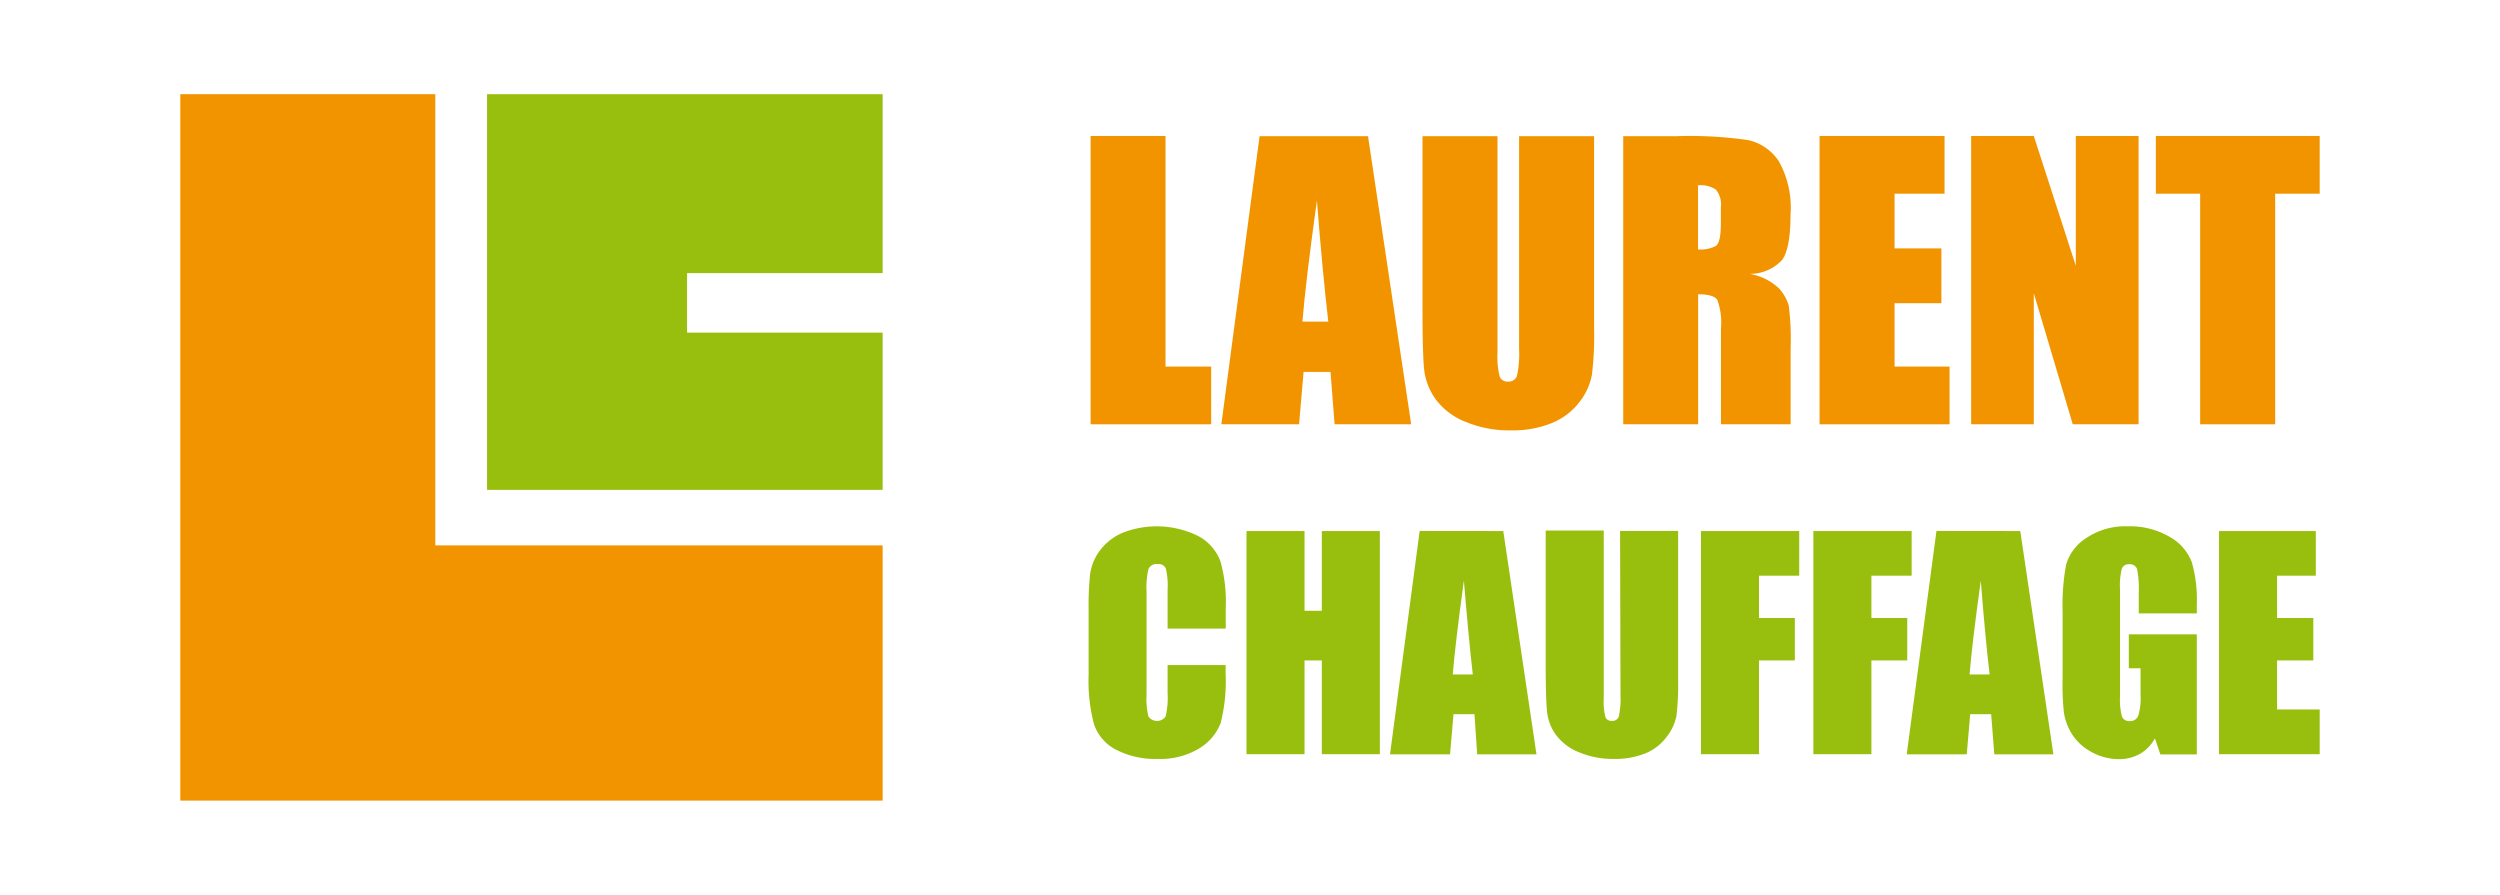 <svg id="Calque_1" data-name="Calque 1" xmlns="http://www.w3.org/2000/svg" viewBox="0 0 238.63 85.41"><defs><style>.cls-1{fill:#f29400;}.cls-2{fill:#98bf0d;}</style></defs><polygon class="cls-1" points="41.55 52.06 41.55 8.99 17.21 8.99 17.21 76.42 30.42 76.42 41.55 76.42 84.25 76.42 84.25 52.06 41.55 52.06"/><polygon class="cls-2" points="65.58 31.75 65.58 26.07 84.25 26.07 84.25 8.99 46.49 8.99 46.49 46.76 84.25 46.76 84.25 31.75 65.58 31.75"/><polygon class="cls-1" points="111.25 12.98 104.1 12.98 104.1 40.5 115.61 40.5 115.61 34.99 111.25 34.99 111.25 12.98"/><path class="cls-1" d="M120.23,13,116.58,40.5H124l.43-5H127l.39,5h7.31L130.58,13Zm4.09,17.7q.29-3.66,1.38-11.56.54,6.87,1.09,11.56Z"/><path class="cls-1" d="M145,33.26a10.24,10.24,0,0,1-.2,2.61.82.82,0,0,1-.87.55.76.76,0,0,1-.79-.5,8,8,0,0,1-.2-2.3V13h-7.16V29.26q0,4.66.17,6.12a6,6,0,0,0,1.11,2.76,6.49,6.49,0,0,0,2.82,2.12,10.78,10.78,0,0,0,4.35.82,9.91,9.91,0,0,0,3.87-.69,6.25,6.25,0,0,0,2.65-2,6,6,0,0,0,1.2-2.6,31.12,31.12,0,0,0,.21-4.4V13H145Z"/><path class="cls-1" d="M170.11,24.81c.53-.74.8-2.18.8-4.32a9.09,9.09,0,0,0-1.13-5.12,4.74,4.74,0,0,0-2.93-2A38.77,38.77,0,0,0,160,13h-5.06V40.5h7.15V28.09c1,0,1.6.18,1.83.53a6.33,6.33,0,0,1,.35,2.74V40.5h6.65V33.24a25.39,25.39,0,0,0-.18-4.07,4.21,4.21,0,0,0-.91-1.62A5.38,5.38,0,0,0,167,26.14,4.19,4.19,0,0,0,170.11,24.81Zm-5.85-3.48c0,1.21-.16,1.93-.48,2.15a3.2,3.2,0,0,1-1.7.33V17.69a2.61,2.61,0,0,1,1.71.41,2.28,2.28,0,0,1,.47,1.71Z"/><polygon class="cls-1" points="180.84 28.94 185.31 28.94 185.31 23.71 180.84 23.71 180.84 18.49 185.61 18.49 185.61 12.98 173.68 12.98 173.68 40.5 186.09 40.5 186.09 34.99 180.84 34.99 180.84 28.94"/><polygon class="cls-1" points="198.14 25.37 194.13 12.98 188.15 12.98 188.15 40.5 194.13 40.5 194.13 27.99 197.85 40.5 204.13 40.5 204.13 12.98 198.14 12.98 198.14 25.37"/><polygon class="cls-1" points="205.78 12.98 205.78 18.49 210.01 18.49 210.01 40.5 217.17 40.5 217.17 18.49 221.42 18.49 221.42 12.98 205.78 12.98"/><path class="cls-2" d="M114.4,51.18a8.92,8.92,0,0,0-7.23-.33A5.32,5.32,0,0,0,105,52.53a4.91,4.91,0,0,0-.94,2.21,29.21,29.21,0,0,0-.15,3.46v6.22a16.1,16.1,0,0,0,.51,4.69,4.26,4.26,0,0,0,2.09,2.44,8.12,8.12,0,0,0,4,.89,7.13,7.13,0,0,0,3.95-1A4.84,4.84,0,0,0,116.52,69a16.41,16.41,0,0,0,.47-4.69v-.83h-5.54v2.68a7.67,7.67,0,0,1-.19,2.23,1,1,0,0,1-1.64,0,7.09,7.09,0,0,1-.18-2V56.44a7.59,7.59,0,0,1,.18-2.11.82.82,0,0,1,.87-.49.77.77,0,0,1,.78.4,6.58,6.58,0,0,1,.18,2V60H117v-2a14.31,14.31,0,0,0-.5-4.4A4.53,4.53,0,0,0,114.4,51.18Z"/><polygon class="cls-2" points="126.17 58.3 124.52 58.3 124.52 50.69 118.98 50.69 118.98 71.99 124.52 71.99 124.52 63.04 126.17 63.04 126.17 71.99 131.71 71.99 131.71 50.69 126.17 50.69 126.17 58.3"/><path class="cls-2" d="M135.51,50.68,132.68,72h5.73l.33-3.83h2L141,72h5.66l-3.17-21.31Zm3.16,13.7c.15-1.88.5-4.87,1.06-8.95q.44,5.34.85,8.95Z"/><path class="cls-2" d="M154.68,66.38a7.83,7.83,0,0,1-.16,2,.63.63,0,0,1-.67.43.6.6,0,0,1-.62-.39,6.33,6.33,0,0,1-.15-1.78v-16h-5.54V63.29c0,2.4.05,4,.14,4.73a4.52,4.52,0,0,0,.85,2.14,5,5,0,0,0,2.18,1.64,8.3,8.3,0,0,0,3.37.64,7.65,7.65,0,0,0,3-.54,4.76,4.76,0,0,0,2-1.56,4.66,4.66,0,0,0,.94-2,25.38,25.38,0,0,0,.16-3.4V50.68h-5.54Z"/><polygon class="cls-2" points="162.36 71.99 167.9 71.99 167.9 63.04 171.32 63.04 171.32 58.99 167.9 58.99 167.9 54.95 171.74 54.95 171.74 50.69 162.36 50.69 162.36 71.99"/><polygon class="cls-2" points="182.05 58.99 178.63 58.99 178.63 54.95 182.47 54.95 182.47 50.69 173.09 50.69 173.09 71.99 178.63 71.99 178.63 63.04 182.05 63.04 182.05 58.99"/><path class="cls-2" d="M184.84,50.68,182,72h5.73l.33-3.83h2l.3,3.83H196l-3.16-21.31ZM188,64.38c.15-1.88.5-4.87,1.07-8.95q.42,5.34.84,8.95Z"/><path class="cls-2" d="M207.09,51.24a7.49,7.49,0,0,0-4-1,6.62,6.62,0,0,0-4,1.15,4.49,4.49,0,0,0-1.88,2.53,21.16,21.16,0,0,0-.33,4.44v6.33A26.44,26.44,0,0,0,197,68a5.45,5.45,0,0,0,.79,2.1,5,5,0,0,0,1.85,1.68,5.36,5.36,0,0,0,2.62.68,4,4,0,0,0,2-.5,3.78,3.78,0,0,0,1.43-1.48l.52,1.53h3.48V60.55h-6.49v3.24h1.12v2.53a5.84,5.84,0,0,1-.22,2,.81.81,0,0,1-.82.51.72.72,0,0,1-.74-.45,6.3,6.3,0,0,1-.18-1.89V56.26a6.54,6.54,0,0,1,.18-2,.69.69,0,0,1,.7-.4.71.71,0,0,1,.75.46,9.87,9.87,0,0,1,.16,2.29v1.94h5.54v-.92a12.74,12.74,0,0,0-.49-4A4.69,4.69,0,0,0,207.09,51.24Z"/><polygon class="cls-2" points="217.35 67.72 217.35 63.04 220.81 63.04 220.81 58.99 217.35 58.99 217.35 54.95 221.05 54.95 221.05 50.69 211.81 50.69 211.81 71.99 221.42 71.99 221.42 67.72 217.35 67.72"/></svg>